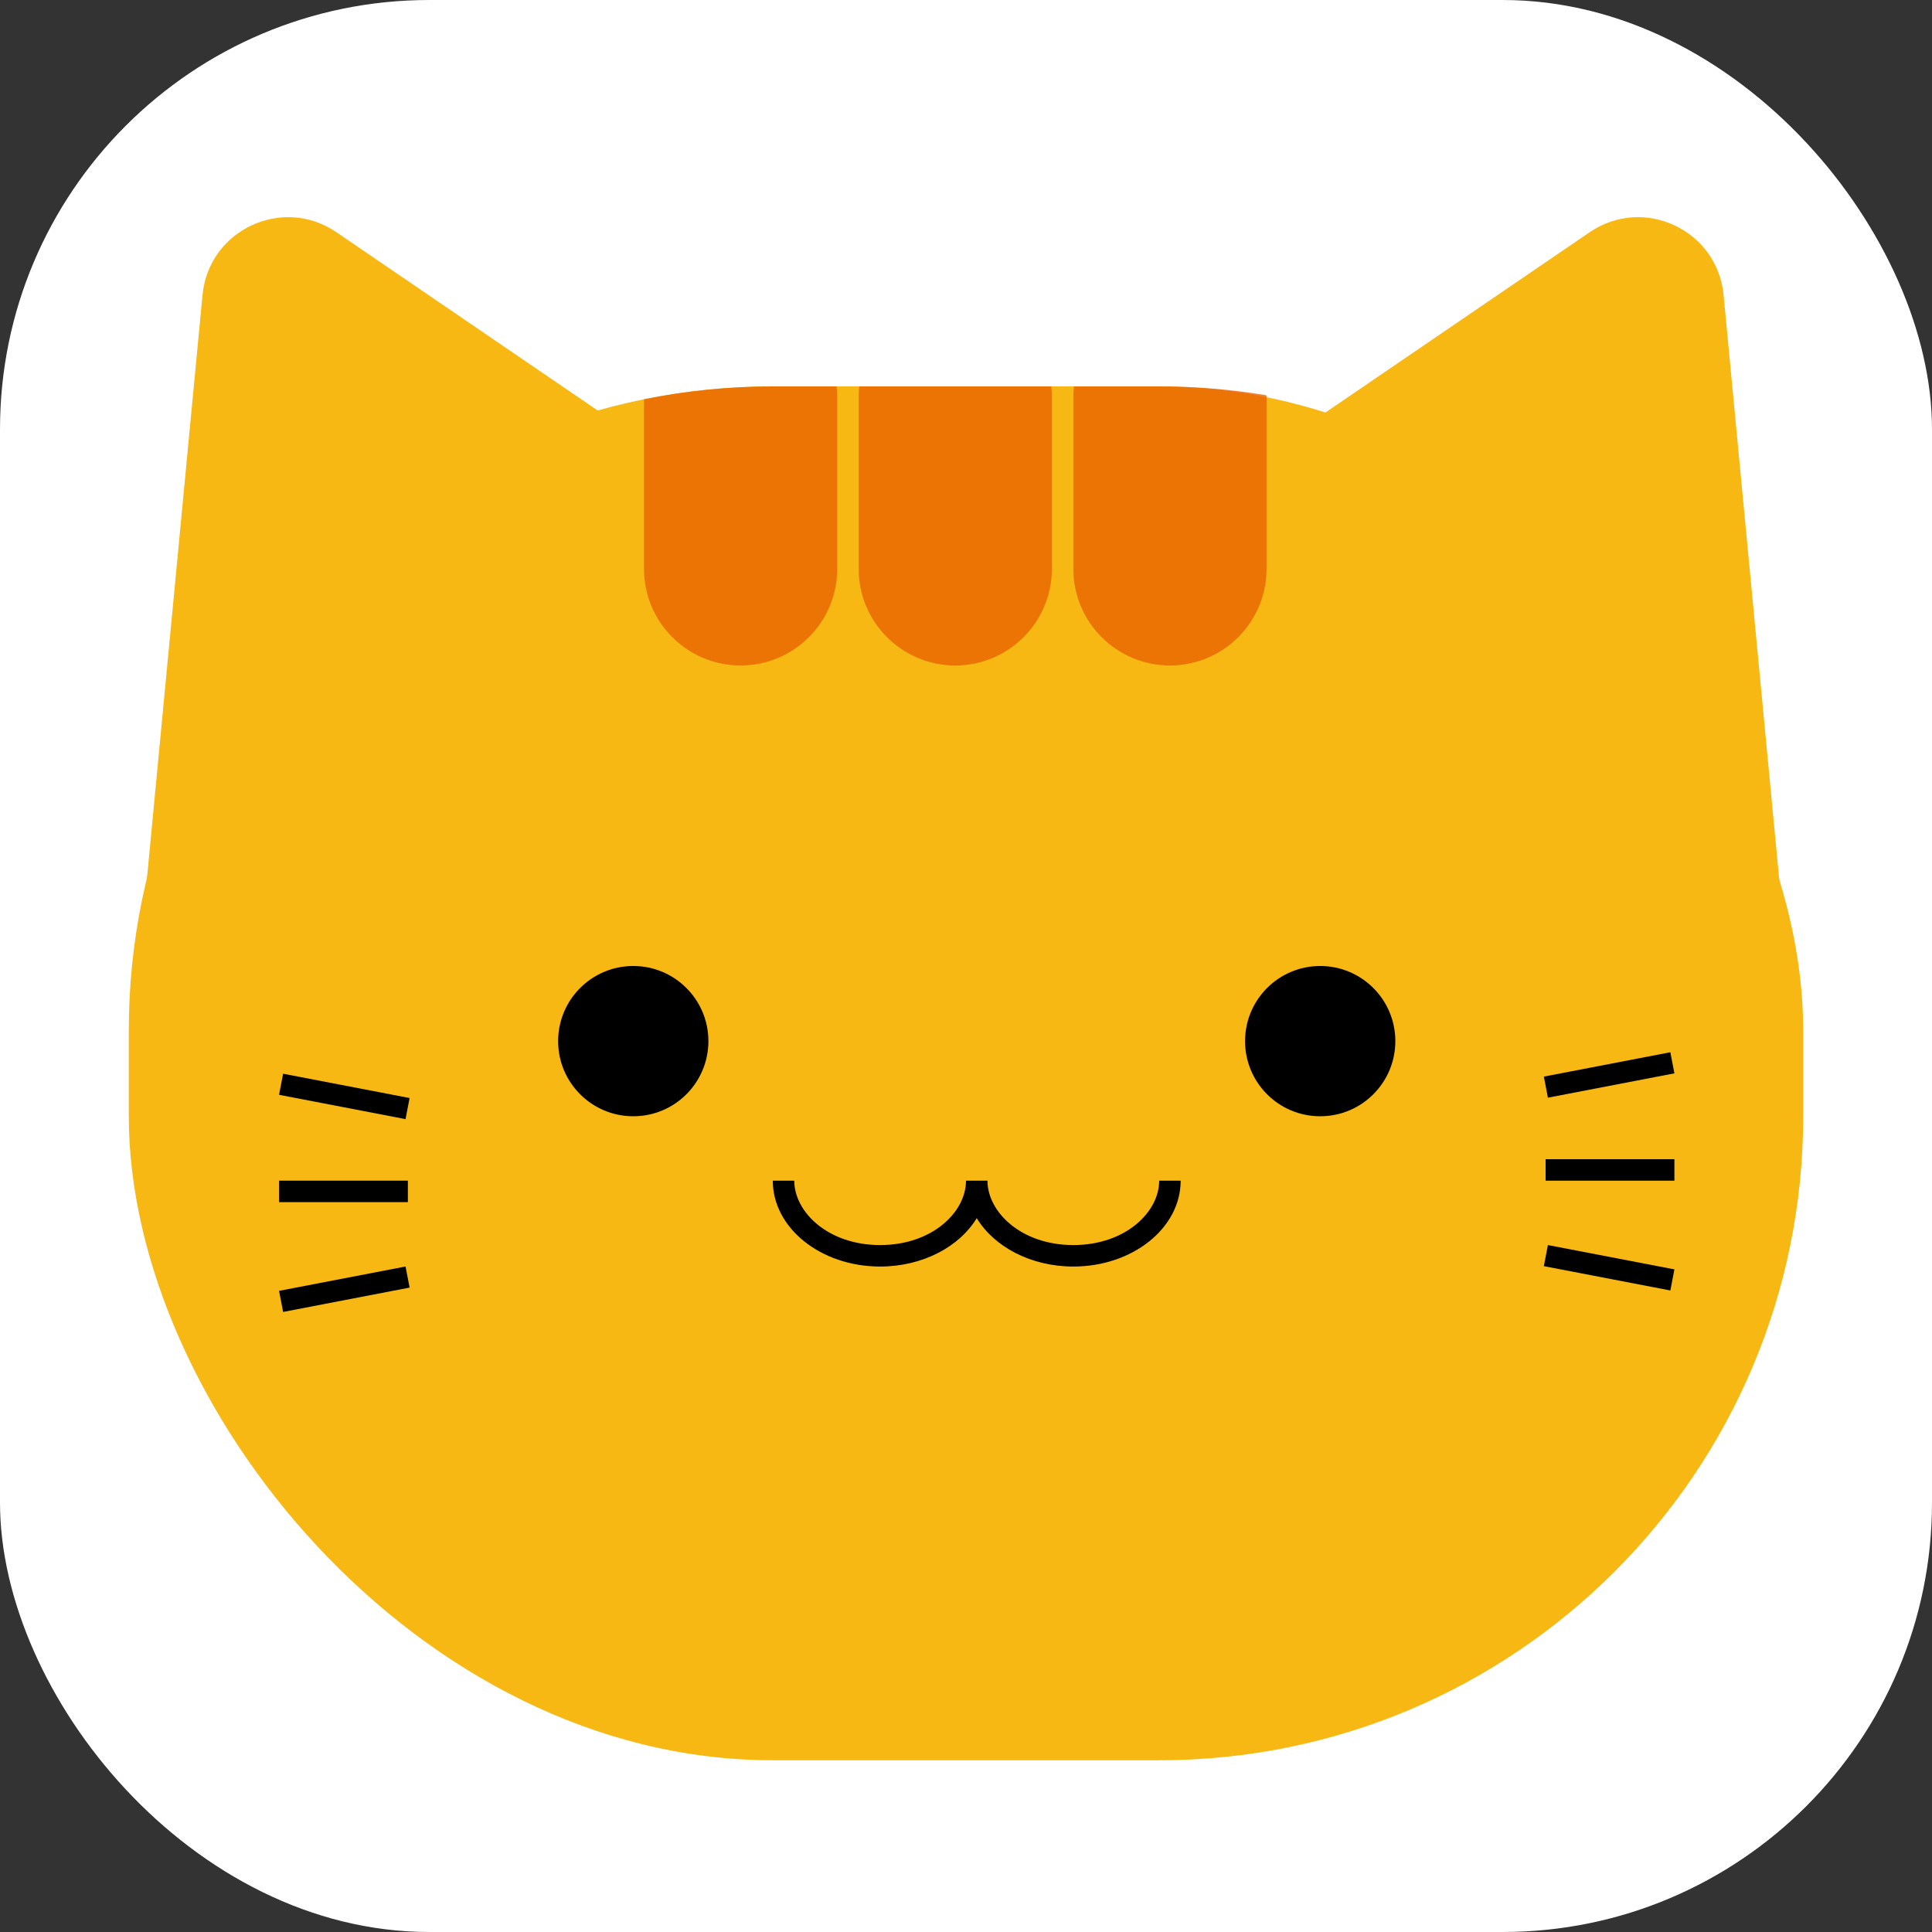 <svg width="90" height="90" viewBox="0 0 90 90" fill="none" xmlns="http://www.w3.org/2000/svg">
<rect x="0" y="0" width="90" height="90" fill="#333333" stroke="none"/>
<rect width="90" height="90" rx="20" fill="white"/>
<path d="M9.434 13.742C9.722 10.712 13.156 9.101 15.67 10.817L70.811 48.441C74.227 50.771 72.293 56.118 68.178 55.727L9.982 50.185C7.783 49.976 6.17 48.024 6.379 45.824L9.434 13.742Z" fill="#F7B813"/>
<path d="M80.291 13.742C80.002 10.712 76.569 9.101 74.054 10.817L18.913 48.441C15.498 50.771 17.431 56.118 21.547 55.727L79.743 50.185C81.942 49.976 83.555 48.024 83.346 45.824L80.291 13.742Z" fill="#F7B813"/>
<rect x="6" y="18" width="78" height="64" rx="30" fill="#F7B813"/>
<circle cx="61.5" cy="48.5" r="3.5" fill="black"/>
<circle cx="29.5" cy="48.5" r="3.5" fill="black"/>
<path fill-rule="evenodd" clip-rule="evenodd" d="M36 55C36 57.209 38.239 59 41 59C42.979 59 44.69 58.08 45.5 56.746C46.31 58.08 48.021 59 50 59C52.761 59 55 57.209 55 55H54C54 56.46 52.429 58 50 58C47.571 58 46 56.46 46 55H45C45 56.46 43.429 58 41 58C38.571 58 37 56.46 37 55H36Z" fill="black"/>
<line x1="13.094" y1="50.509" x2="18.986" y2="51.642" stroke="black"/>
<line y1="-0.5" x2="6" y2="-0.5" transform="matrix(0.982 -0.189 -0.189 -0.982 13 60.133)" stroke="black"/>
<line x1="13" y1="55.5" x2="19" y2="55.5" stroke="black"/>
<line y1="-0.5" x2="6" y2="-0.5" transform="matrix(-0.982 0.189 0.189 0.982 78 50)" stroke="black"/>
<line x1="77.906" y1="59.624" x2="72.013" y2="58.491" stroke="black"/>
<line y1="-0.5" x2="6" y2="-0.5" transform="matrix(-1 0 0 1 78 55)" stroke="black"/>
<path fill-rule="evenodd" clip-rule="evenodd" d="M40.028 18C40.009 18.164 40 18.331 40 18.5V26.5C40 28.985 42.015 31 44.5 31C46.985 31 49 28.985 49 26.5V18.5C49 18.331 48.991 18.164 48.972 18H40.028ZM30 18.6C31.939 18.207 33.945 18 36 18H38.972C38.991 18.164 39 18.331 39 18.5V26.5C39 28.985 36.985 31 34.5 31C32.015 31 30 28.985 30 26.5V18.6ZM50.028 18H54C55.703 18 57.373 18.142 58.999 18.415C59 18.443 59 18.471 59 18.5V26.5C59 28.985 56.985 31 54.5 31C52.015 31 50 28.985 50 26.5V18.5C50 18.331 50.009 18.164 50.028 18Z" fill="#E96300" fill-opacity="0.8"/>
</svg>
